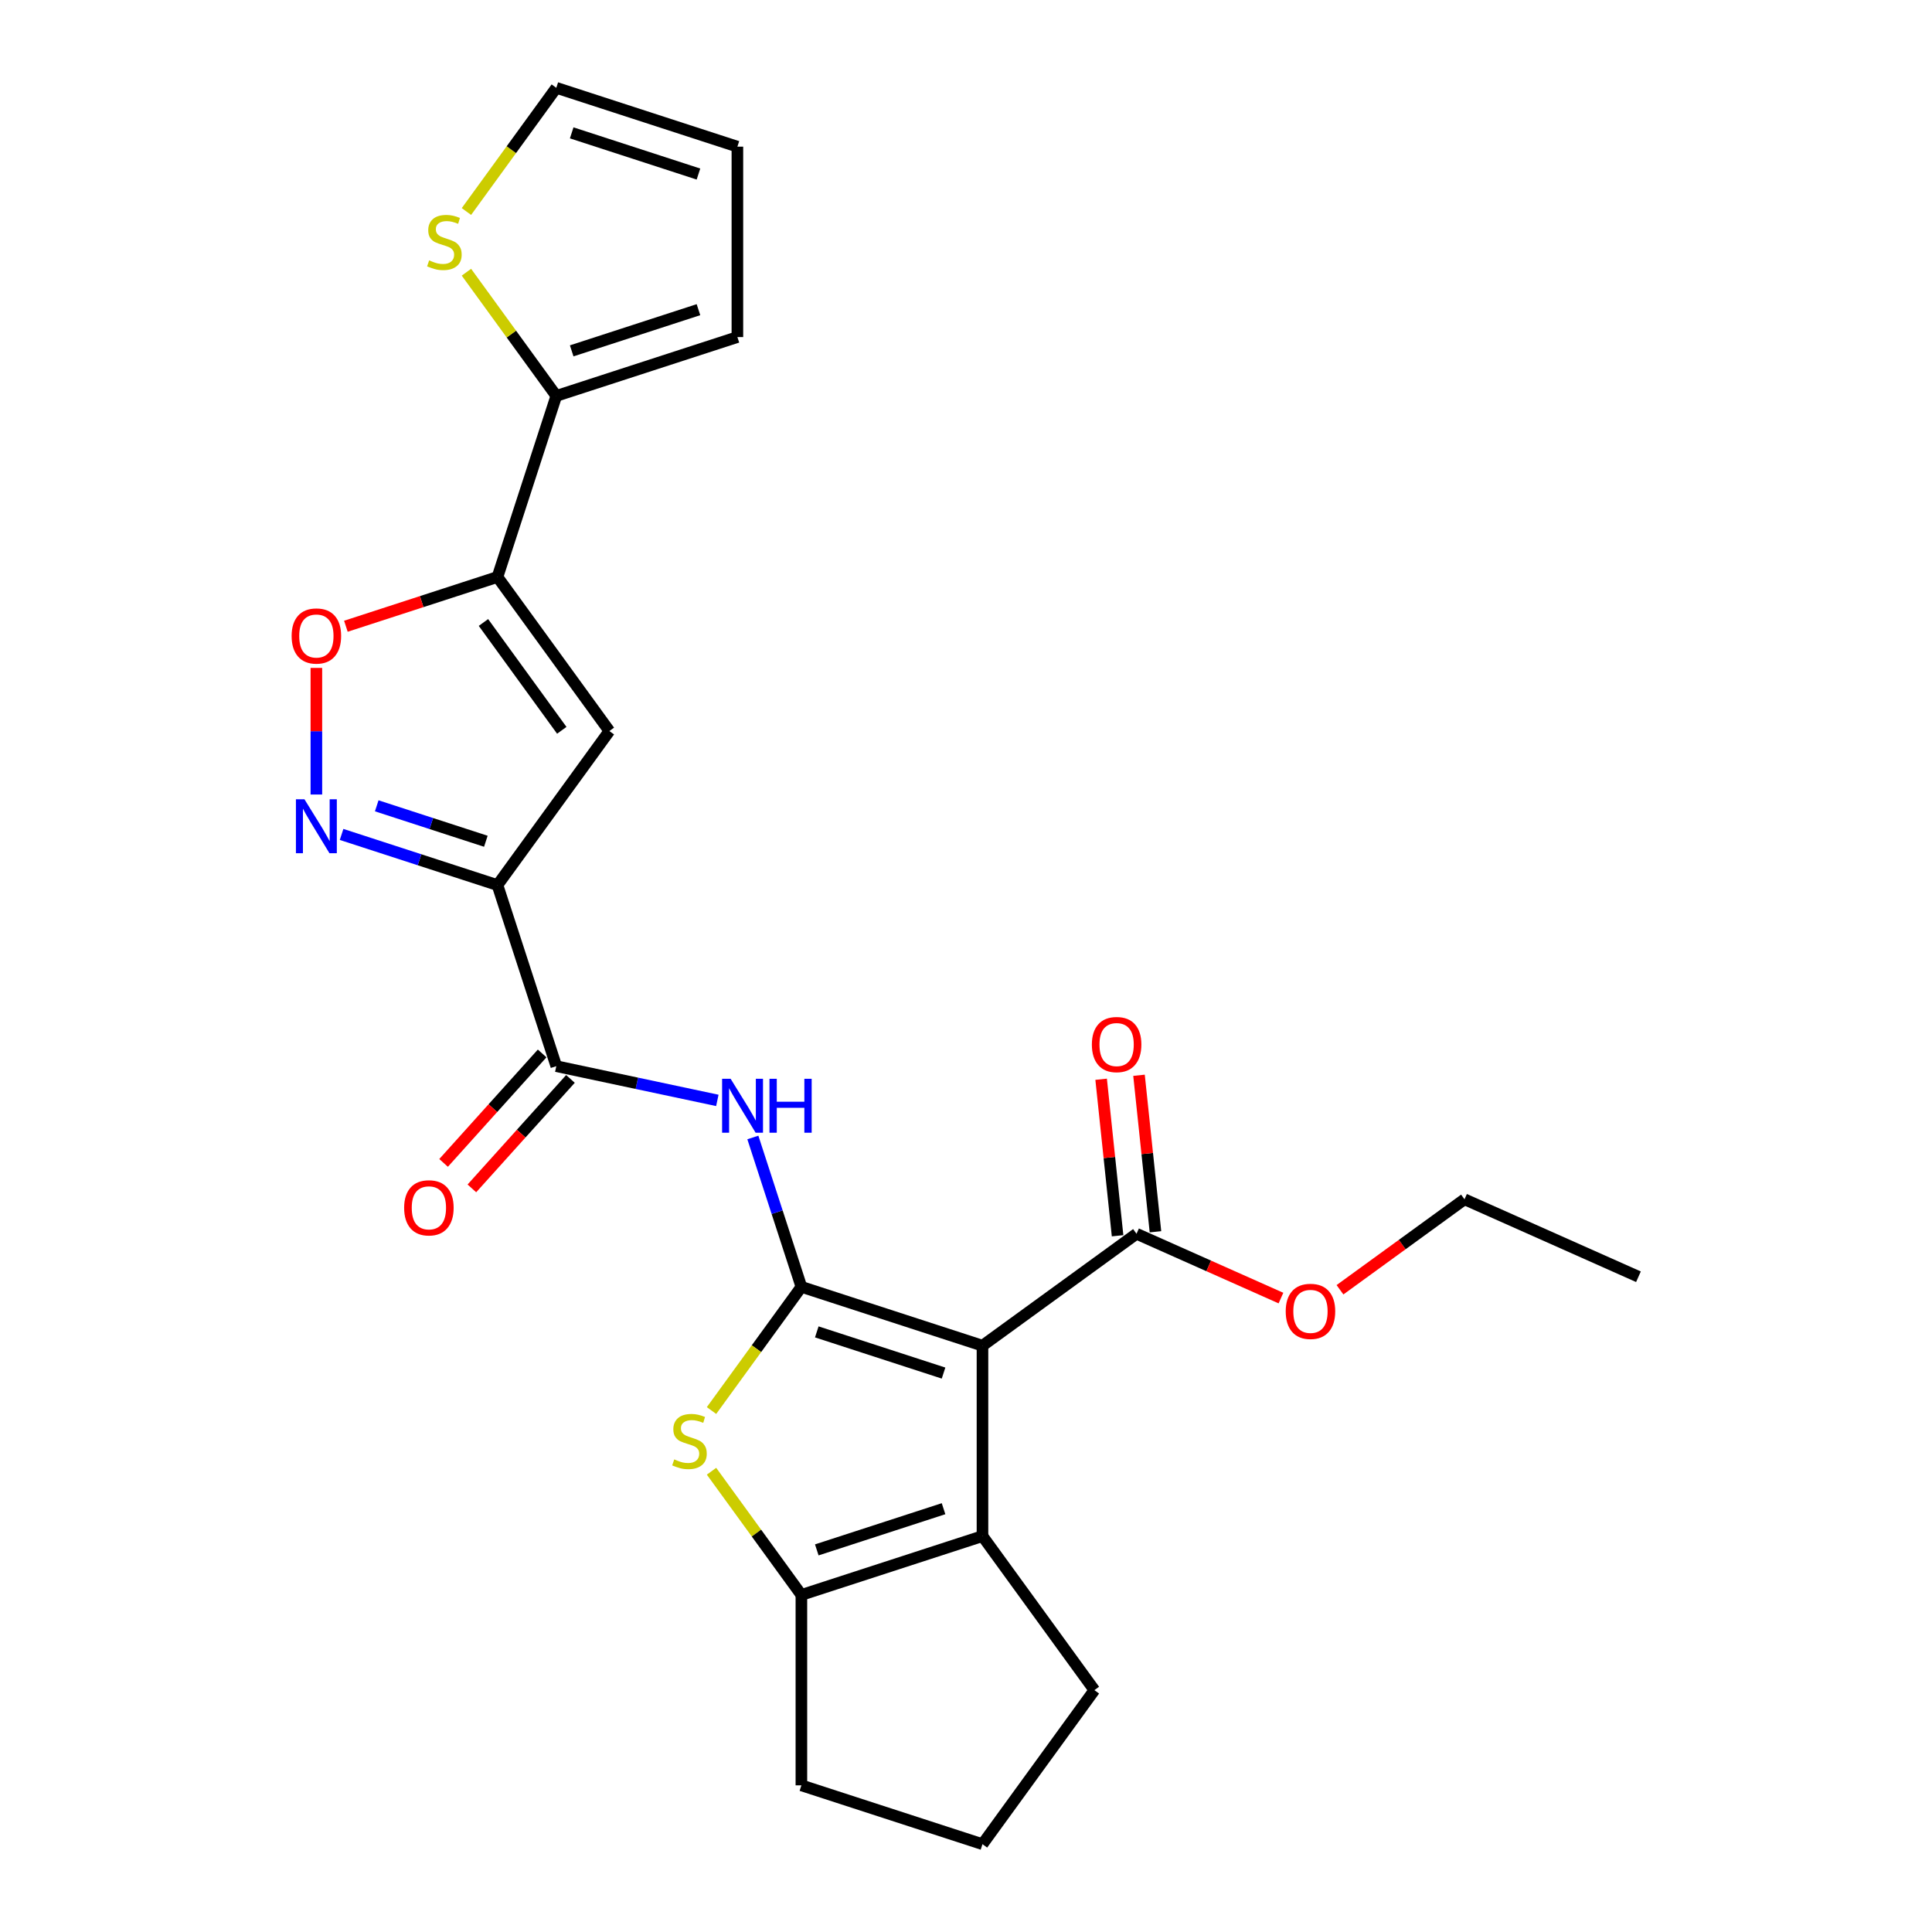 <?xml version='1.0' encoding='iso-8859-1'?>
<svg version='1.1' baseProfile='full'
              xmlns='http://www.w3.org/2000/svg'
                      xmlns:rdkit='http://www.rdkit.org/xml'
                      xmlns:xlink='http://www.w3.org/1999/xlink'
                  xml:space='preserve'
width='1000px' height='1000px' viewBox='0 0 1000 1000'>
<!-- END OF HEADER -->
<rect style='opacity:1.0;fill:#FFFFFF;stroke:none' width='1000' height='1000' x='0' y='0'> </rect>
<path class='bond-0' d='M 414.798,666.07 L 508.529,696.525' style='fill:none;fill-rule:evenodd;stroke:#000000;stroke-width:6px;stroke-linecap:butt;stroke-linejoin:miter;stroke-opacity:1' />
<path class='bond-0' d='M 422.766,689.385 L 488.378,710.703' style='fill:none;fill-rule:evenodd;stroke:#000000;stroke-width:6px;stroke-linecap:butt;stroke-linejoin:miter;stroke-opacity:1' />
<path class='bond-2' d='M 414.798,666.07 L 391.54,698.082' style='fill:none;fill-rule:evenodd;stroke:#000000;stroke-width:6px;stroke-linecap:butt;stroke-linejoin:miter;stroke-opacity:1' />
<path class='bond-2' d='M 391.54,698.082 L 368.281,730.094' style='fill:none;fill-rule:evenodd;stroke:#CCCC00;stroke-width:6px;stroke-linecap:butt;stroke-linejoin:miter;stroke-opacity:1' />
<path class='bond-7' d='M 414.798,666.07 L 402.238,627.414' style='fill:none;fill-rule:evenodd;stroke:#000000;stroke-width:6px;stroke-linecap:butt;stroke-linejoin:miter;stroke-opacity:1' />
<path class='bond-7' d='M 402.238,627.414 L 389.678,588.758' style='fill:none;fill-rule:evenodd;stroke:#0000FF;stroke-width:6px;stroke-linecap:butt;stroke-linejoin:miter;stroke-opacity:1' />
<path class='bond-3' d='M 508.529,696.525 L 508.529,795.08' style='fill:none;fill-rule:evenodd;stroke:#000000;stroke-width:6px;stroke-linecap:butt;stroke-linejoin:miter;stroke-opacity:1' />
<path class='bond-11' d='M 508.529,696.525 L 588.262,638.596' style='fill:none;fill-rule:evenodd;stroke:#000000;stroke-width:6px;stroke-linecap:butt;stroke-linejoin:miter;stroke-opacity:1' />
<path class='bond-1' d='M 257.486,458.117 L 287.941,551.848' style='fill:none;fill-rule:evenodd;stroke:#000000;stroke-width:6px;stroke-linecap:butt;stroke-linejoin:miter;stroke-opacity:1' />
<path class='bond-5' d='M 257.486,458.117 L 315.415,378.384' style='fill:none;fill-rule:evenodd;stroke:#000000;stroke-width:6px;stroke-linecap:butt;stroke-linejoin:miter;stroke-opacity:1' />
<path class='bond-6' d='M 257.486,458.117 L 217.145,445.009' style='fill:none;fill-rule:evenodd;stroke:#000000;stroke-width:6px;stroke-linecap:butt;stroke-linejoin:miter;stroke-opacity:1' />
<path class='bond-6' d='M 217.145,445.009 L 176.803,431.901' style='fill:none;fill-rule:evenodd;stroke:#0000FF;stroke-width:6px;stroke-linecap:butt;stroke-linejoin:miter;stroke-opacity:1' />
<path class='bond-6' d='M 251.475,435.438 L 223.236,426.263' style='fill:none;fill-rule:evenodd;stroke:#000000;stroke-width:6px;stroke-linecap:butt;stroke-linejoin:miter;stroke-opacity:1' />
<path class='bond-6' d='M 223.236,426.263 L 194.997,417.087' style='fill:none;fill-rule:evenodd;stroke:#0000FF;stroke-width:6px;stroke-linecap:butt;stroke-linejoin:miter;stroke-opacity:1' />
<path class='bond-8' d='M 368.281,761.511 L 391.54,793.523' style='fill:none;fill-rule:evenodd;stroke:#CCCC00;stroke-width:6px;stroke-linecap:butt;stroke-linejoin:miter;stroke-opacity:1' />
<path class='bond-8' d='M 391.54,793.523 L 414.798,825.535' style='fill:none;fill-rule:evenodd;stroke:#000000;stroke-width:6px;stroke-linecap:butt;stroke-linejoin:miter;stroke-opacity:1' />
<path class='bond-20' d='M 508.529,795.08 L 566.458,874.813' style='fill:none;fill-rule:evenodd;stroke:#000000;stroke-width:6px;stroke-linecap:butt;stroke-linejoin:miter;stroke-opacity:1' />
<path class='bond-25' d='M 508.529,795.08 L 414.798,825.535' style='fill:none;fill-rule:evenodd;stroke:#000000;stroke-width:6px;stroke-linecap:butt;stroke-linejoin:miter;stroke-opacity:1' />
<path class='bond-25' d='M 488.378,780.902 L 422.766,802.221' style='fill:none;fill-rule:evenodd;stroke:#000000;stroke-width:6px;stroke-linecap:butt;stroke-linejoin:miter;stroke-opacity:1' />
<path class='bond-4' d='M 257.486,298.651 L 315.415,378.384' style='fill:none;fill-rule:evenodd;stroke:#000000;stroke-width:6px;stroke-linecap:butt;stroke-linejoin:miter;stroke-opacity:1' />
<path class='bond-4' d='M 250.229,322.197 L 290.779,378.01' style='fill:none;fill-rule:evenodd;stroke:#000000;stroke-width:6px;stroke-linecap:butt;stroke-linejoin:miter;stroke-opacity:1' />
<path class='bond-12' d='M 257.486,298.651 L 287.941,204.92' style='fill:none;fill-rule:evenodd;stroke:#000000;stroke-width:6px;stroke-linecap:butt;stroke-linejoin:miter;stroke-opacity:1' />
<path class='bond-27' d='M 257.486,298.651 L 218.258,311.397' style='fill:none;fill-rule:evenodd;stroke:#000000;stroke-width:6px;stroke-linecap:butt;stroke-linejoin:miter;stroke-opacity:1' />
<path class='bond-27' d='M 218.258,311.397 L 179.031,324.143' style='fill:none;fill-rule:evenodd;stroke:#FF0000;stroke-width:6px;stroke-linecap:butt;stroke-linejoin:miter;stroke-opacity:1' />
<path class='bond-10' d='M 163.755,411.242 L 163.755,378.474' style='fill:none;fill-rule:evenodd;stroke:#0000FF;stroke-width:6px;stroke-linecap:butt;stroke-linejoin:miter;stroke-opacity:1' />
<path class='bond-10' d='M 163.755,378.474 L 163.755,345.706' style='fill:none;fill-rule:evenodd;stroke:#FF0000;stroke-width:6px;stroke-linecap:butt;stroke-linejoin:miter;stroke-opacity:1' />
<path class='bond-9' d='M 371.294,569.565 L 329.618,560.706' style='fill:none;fill-rule:evenodd;stroke:#0000FF;stroke-width:6px;stroke-linecap:butt;stroke-linejoin:miter;stroke-opacity:1' />
<path class='bond-9' d='M 329.618,560.706 L 287.941,551.848' style='fill:none;fill-rule:evenodd;stroke:#000000;stroke-width:6px;stroke-linecap:butt;stroke-linejoin:miter;stroke-opacity:1' />
<path class='bond-21' d='M 414.798,825.535 L 414.798,924.09' style='fill:none;fill-rule:evenodd;stroke:#000000;stroke-width:6px;stroke-linecap:butt;stroke-linejoin:miter;stroke-opacity:1' />
<path class='bond-14' d='M 280.617,545.253 L 255.107,573.585' style='fill:none;fill-rule:evenodd;stroke:#000000;stroke-width:6px;stroke-linecap:butt;stroke-linejoin:miter;stroke-opacity:1' />
<path class='bond-14' d='M 255.107,573.585 L 229.597,601.917' style='fill:none;fill-rule:evenodd;stroke:#FF0000;stroke-width:6px;stroke-linecap:butt;stroke-linejoin:miter;stroke-opacity:1' />
<path class='bond-14' d='M 295.265,558.443 L 269.755,586.774' style='fill:none;fill-rule:evenodd;stroke:#000000;stroke-width:6px;stroke-linecap:butt;stroke-linejoin:miter;stroke-opacity:1' />
<path class='bond-14' d='M 269.755,586.774 L 244.245,615.106' style='fill:none;fill-rule:evenodd;stroke:#FF0000;stroke-width:6px;stroke-linecap:butt;stroke-linejoin:miter;stroke-opacity:1' />
<path class='bond-17' d='M 598.063,637.566 L 593.806,597.064' style='fill:none;fill-rule:evenodd;stroke:#000000;stroke-width:6px;stroke-linecap:butt;stroke-linejoin:miter;stroke-opacity:1' />
<path class='bond-17' d='M 593.806,597.064 L 589.549,556.561' style='fill:none;fill-rule:evenodd;stroke:#FF0000;stroke-width:6px;stroke-linecap:butt;stroke-linejoin:miter;stroke-opacity:1' />
<path class='bond-17' d='M 578.46,639.626 L 574.203,599.124' style='fill:none;fill-rule:evenodd;stroke:#000000;stroke-width:6px;stroke-linecap:butt;stroke-linejoin:miter;stroke-opacity:1' />
<path class='bond-17' d='M 574.203,599.124 L 569.946,558.622' style='fill:none;fill-rule:evenodd;stroke:#FF0000;stroke-width:6px;stroke-linecap:butt;stroke-linejoin:miter;stroke-opacity:1' />
<path class='bond-19' d='M 588.262,638.596 L 625.641,655.238' style='fill:none;fill-rule:evenodd;stroke:#000000;stroke-width:6px;stroke-linecap:butt;stroke-linejoin:miter;stroke-opacity:1' />
<path class='bond-19' d='M 625.641,655.238 L 663.02,671.881' style='fill:none;fill-rule:evenodd;stroke:#FF0000;stroke-width:6px;stroke-linecap:butt;stroke-linejoin:miter;stroke-opacity:1' />
<path class='bond-13' d='M 287.941,204.92 L 264.683,172.908' style='fill:none;fill-rule:evenodd;stroke:#000000;stroke-width:6px;stroke-linecap:butt;stroke-linejoin:miter;stroke-opacity:1' />
<path class='bond-13' d='M 264.683,172.908 L 241.425,140.895' style='fill:none;fill-rule:evenodd;stroke:#CCCC00;stroke-width:6px;stroke-linecap:butt;stroke-linejoin:miter;stroke-opacity:1' />
<path class='bond-15' d='M 287.941,204.92 L 381.673,174.465' style='fill:none;fill-rule:evenodd;stroke:#000000;stroke-width:6px;stroke-linecap:butt;stroke-linejoin:miter;stroke-opacity:1' />
<path class='bond-15' d='M 295.91,181.605 L 361.522,160.287' style='fill:none;fill-rule:evenodd;stroke:#000000;stroke-width:6px;stroke-linecap:butt;stroke-linejoin:miter;stroke-opacity:1' />
<path class='bond-16' d='M 241.425,109.479 L 264.683,77.467' style='fill:none;fill-rule:evenodd;stroke:#CCCC00;stroke-width:6px;stroke-linecap:butt;stroke-linejoin:miter;stroke-opacity:1' />
<path class='bond-16' d='M 264.683,77.467 L 287.941,45.455' style='fill:none;fill-rule:evenodd;stroke:#000000;stroke-width:6px;stroke-linecap:butt;stroke-linejoin:miter;stroke-opacity:1' />
<path class='bond-18' d='M 381.673,174.465 L 381.673,75.91' style='fill:none;fill-rule:evenodd;stroke:#000000;stroke-width:6px;stroke-linecap:butt;stroke-linejoin:miter;stroke-opacity:1' />
<path class='bond-28' d='M 287.941,45.455 L 381.673,75.91' style='fill:none;fill-rule:evenodd;stroke:#000000;stroke-width:6px;stroke-linecap:butt;stroke-linejoin:miter;stroke-opacity:1' />
<path class='bond-28' d='M 295.91,68.769 L 361.522,90.088' style='fill:none;fill-rule:evenodd;stroke:#000000;stroke-width:6px;stroke-linecap:butt;stroke-linejoin:miter;stroke-opacity:1' />
<path class='bond-23' d='M 693.572,667.583 L 725.801,644.168' style='fill:none;fill-rule:evenodd;stroke:#FF0000;stroke-width:6px;stroke-linecap:butt;stroke-linejoin:miter;stroke-opacity:1' />
<path class='bond-23' d='M 725.801,644.168 L 758.029,620.753' style='fill:none;fill-rule:evenodd;stroke:#000000;stroke-width:6px;stroke-linecap:butt;stroke-linejoin:miter;stroke-opacity:1' />
<path class='bond-26' d='M 566.458,874.813 L 508.529,954.545' style='fill:none;fill-rule:evenodd;stroke:#000000;stroke-width:6px;stroke-linecap:butt;stroke-linejoin:miter;stroke-opacity:1' />
<path class='bond-22' d='M 414.798,924.09 L 508.529,954.545' style='fill:none;fill-rule:evenodd;stroke:#000000;stroke-width:6px;stroke-linecap:butt;stroke-linejoin:miter;stroke-opacity:1' />
<path class='bond-24' d='M 758.029,620.753 L 848.063,660.839' style='fill:none;fill-rule:evenodd;stroke:#000000;stroke-width:6px;stroke-linecap:butt;stroke-linejoin:miter;stroke-opacity:1' />
<path  class='atom-3' d='M 348.984 755.382
Q 349.3 755.5, 350.601 756.052
Q 351.901 756.604, 353.321 756.959
Q 354.779 757.274, 356.198 757.274
Q 358.84 757.274, 360.377 756.013
Q 361.915 754.712, 361.915 752.465
Q 361.915 750.928, 361.126 749.981
Q 360.377 749.035, 359.195 748.523
Q 358.012 748.01, 356.041 747.419
Q 353.557 746.67, 352.059 745.96
Q 350.601 745.251, 349.536 743.753
Q 348.511 742.255, 348.511 739.732
Q 348.511 736.223, 350.876 734.055
Q 353.281 731.887, 358.012 731.887
Q 361.244 731.887, 364.911 733.424
L 364.004 736.46
Q 360.653 735.08, 358.13 735.08
Q 355.41 735.08, 353.912 736.223
Q 352.414 737.327, 352.453 739.259
Q 352.453 740.757, 353.202 741.663
Q 353.991 742.57, 355.095 743.083
Q 356.238 743.595, 358.13 744.186
Q 360.653 744.975, 362.151 745.763
Q 363.649 746.552, 364.714 748.168
Q 365.817 749.745, 365.817 752.465
Q 365.817 756.328, 363.216 758.418
Q 360.653 760.468, 356.356 760.468
Q 353.873 760.468, 351.98 759.916
Q 350.127 759.403, 347.92 758.497
L 348.984 755.382
' fill='#CCCC00'/>
<path  class='atom-7' d='M 157.585 413.706
L 166.731 428.489
Q 167.638 429.948, 169.096 432.589
Q 170.555 435.23, 170.634 435.388
L 170.634 413.706
L 174.34 413.706
L 174.34 441.617
L 170.516 441.617
L 160.7 425.454
Q 159.556 423.561, 158.334 421.393
Q 157.152 419.225, 156.797 418.555
L 156.797 441.617
L 153.17 441.617
L 153.17 413.706
L 157.585 413.706
' fill='#0000FF'/>
<path  class='atom-8' d='M 378.173 558.383
L 387.319 573.166
Q 388.226 574.625, 389.684 577.266
Q 391.143 579.908, 391.222 580.065
L 391.222 558.383
L 394.927 558.383
L 394.927 586.294
L 391.104 586.294
L 381.287 570.131
Q 380.144 568.239, 378.922 566.071
Q 377.739 563.902, 377.385 563.232
L 377.385 586.294
L 373.758 586.294
L 373.758 558.383
L 378.173 558.383
' fill='#0000FF'/>
<path  class='atom-8' d='M 398.278 558.383
L 402.063 558.383
L 402.063 570.249
L 416.334 570.249
L 416.334 558.383
L 420.118 558.383
L 420.118 586.294
L 416.334 586.294
L 416.334 573.403
L 402.063 573.403
L 402.063 586.294
L 398.278 586.294
L 398.278 558.383
' fill='#0000FF'/>
<path  class='atom-11' d='M 150.943 329.185
Q 150.943 322.483, 154.254 318.738
Q 157.566 314.993, 163.755 314.993
Q 169.944 314.993, 173.255 318.738
Q 176.567 322.483, 176.567 329.185
Q 176.567 335.966, 173.216 339.829
Q 169.865 343.653, 163.755 343.653
Q 157.605 343.653, 154.254 339.829
Q 150.943 336.005, 150.943 329.185
M 163.755 340.499
Q 168.012 340.499, 170.299 337.661
Q 172.625 334.783, 172.625 329.185
Q 172.625 323.706, 170.299 320.946
Q 168.012 318.147, 163.755 318.147
Q 159.497 318.147, 157.171 320.907
Q 154.885 323.666, 154.885 329.185
Q 154.885 334.823, 157.171 337.661
Q 159.497 340.499, 163.755 340.499
' fill='#FF0000'/>
<path  class='atom-14' d='M 222.128 134.767
Q 222.443 134.885, 223.744 135.437
Q 225.045 135.989, 226.464 136.344
Q 227.923 136.659, 229.342 136.659
Q 231.983 136.659, 233.521 135.397
Q 235.058 134.097, 235.058 131.85
Q 235.058 130.312, 234.27 129.366
Q 233.521 128.42, 232.338 127.907
Q 231.155 127.395, 229.184 126.804
Q 226.701 126.054, 225.203 125.345
Q 223.744 124.635, 222.68 123.137
Q 221.655 121.639, 221.655 119.116
Q 221.655 115.608, 224.02 113.439
Q 226.425 111.271, 231.155 111.271
Q 234.388 111.271, 238.054 112.809
L 237.148 115.844
Q 233.797 114.464, 231.274 114.464
Q 228.554 114.464, 227.055 115.608
Q 225.557 116.711, 225.597 118.643
Q 225.597 120.141, 226.346 121.048
Q 227.134 121.955, 228.238 122.467
Q 229.381 122.98, 231.274 123.571
Q 233.797 124.359, 235.295 125.148
Q 236.793 125.936, 237.857 127.553
Q 238.961 129.129, 238.961 131.85
Q 238.961 135.713, 236.359 137.802
Q 233.797 139.852, 229.5 139.852
Q 227.016 139.852, 225.124 139.3
Q 223.271 138.788, 221.063 137.881
L 222.128 134.767
' fill='#CCCC00'/>
<path  class='atom-15' d='M 209.183 625.167
Q 209.183 618.466, 212.494 614.721
Q 215.806 610.975, 221.995 610.975
Q 228.184 610.975, 231.496 614.721
Q 234.807 618.466, 234.807 625.167
Q 234.807 631.948, 231.456 635.811
Q 228.106 639.635, 221.995 639.635
Q 215.845 639.635, 212.494 635.811
Q 209.183 631.987, 209.183 625.167
M 221.995 636.481
Q 226.253 636.481, 228.539 633.643
Q 230.865 630.765, 230.865 625.167
Q 230.865 619.688, 228.539 616.928
Q 226.253 614.129, 221.995 614.129
Q 217.738 614.129, 215.412 616.889
Q 213.125 619.648, 213.125 625.167
Q 213.125 630.805, 215.412 633.643
Q 217.738 636.481, 221.995 636.481
' fill='#FF0000'/>
<path  class='atom-18' d='M 565.148 540.66
Q 565.148 533.958, 568.459 530.213
Q 571.771 526.468, 577.96 526.468
Q 584.149 526.468, 587.461 530.213
Q 590.772 533.958, 590.772 540.66
Q 590.772 547.44, 587.421 551.304
Q 584.07 555.128, 577.96 555.128
Q 571.81 555.128, 568.459 551.304
Q 565.148 547.48, 565.148 540.66
M 577.96 551.974
Q 582.218 551.974, 584.504 549.135
Q 586.83 546.258, 586.83 540.66
Q 586.83 535.18, 584.504 532.421
Q 582.218 529.622, 577.96 529.622
Q 573.702 529.622, 571.377 532.381
Q 569.09 535.141, 569.09 540.66
Q 569.09 546.297, 571.377 549.135
Q 573.702 551.974, 577.96 551.974
' fill='#FF0000'/>
<path  class='atom-20' d='M 665.484 678.761
Q 665.484 672.059, 668.796 668.314
Q 672.107 664.569, 678.296 664.569
Q 684.486 664.569, 687.797 668.314
Q 691.108 672.059, 691.108 678.761
Q 691.108 685.541, 687.758 689.405
Q 684.407 693.229, 678.296 693.229
Q 672.146 693.229, 668.796 689.405
Q 665.484 685.581, 665.484 678.761
M 678.296 690.075
Q 682.554 690.075, 684.84 687.236
Q 687.166 684.359, 687.166 678.761
Q 687.166 673.281, 684.84 670.522
Q 682.554 667.723, 678.296 667.723
Q 674.039 667.723, 671.713 670.482
Q 669.426 673.242, 669.426 678.761
Q 669.426 684.398, 671.713 687.236
Q 674.039 690.075, 678.296 690.075
' fill='#FF0000'/>
</svg>
